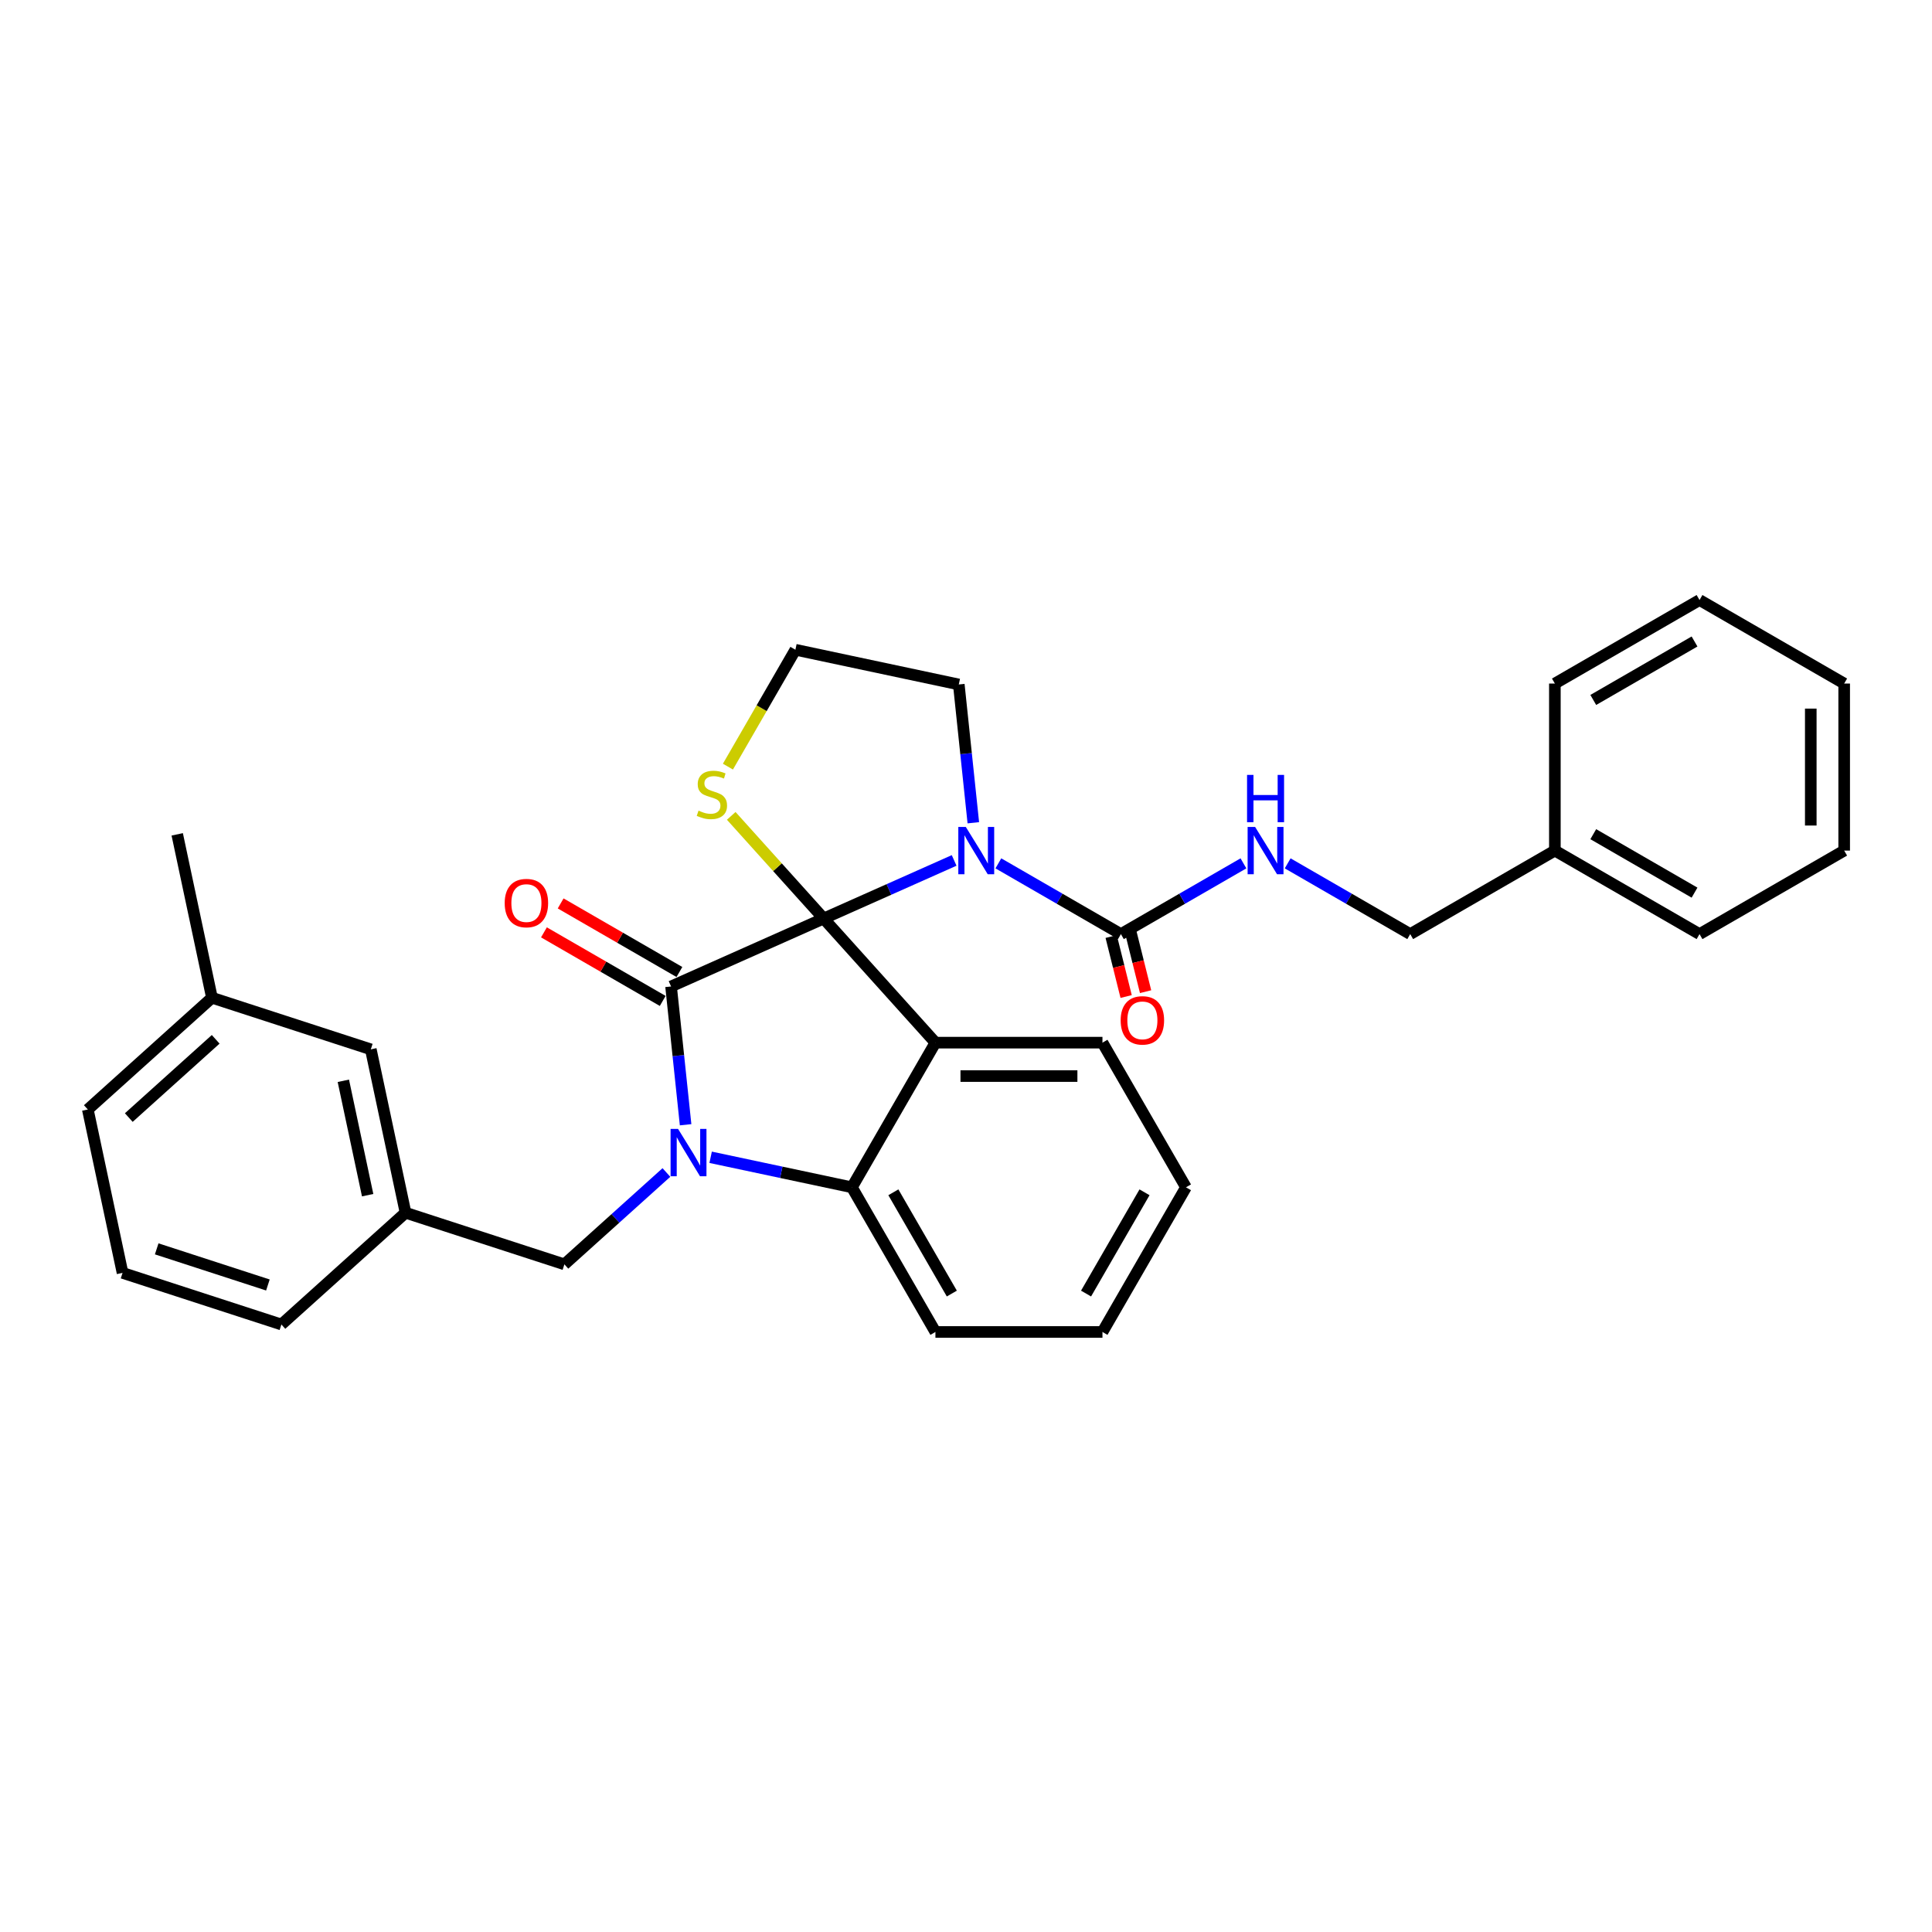 <?xml version='1.0' encoding='iso-8859-1'?>
<svg version='1.1' baseProfile='full'
              xmlns='http://www.w3.org/2000/svg'
                      xmlns:rdkit='http://www.rdkit.org/xml'
                      xmlns:xlink='http://www.w3.org/1999/xlink'
                  xml:space='preserve'
width='1000px' height='1000px' viewBox='0 0 1000 1000'>
<!-- END OF HEADER -->
<rect style='opacity:1.0;fill:#FFFFFF;stroke:none' width='1000' height='1000' x='0' y='0'> </rect>
<path class='bond-0' d='M 804.799,440.262 L 729.925,483.49' style='fill:none;fill-rule:evenodd;stroke:#000000;stroke-width:6px;stroke-linecap:butt;stroke-linejoin:miter;stroke-opacity:1' />
<path class='bond-1' d='M 804.799,440.262 L 879.672,483.49' style='fill:none;fill-rule:evenodd;stroke:#000000;stroke-width:6px;stroke-linecap:butt;stroke-linejoin:miter;stroke-opacity:1' />
<path class='bond-1' d='M 824.675,431.771 L 877.087,462.031' style='fill:none;fill-rule:evenodd;stroke:#000000;stroke-width:6px;stroke-linecap:butt;stroke-linejoin:miter;stroke-opacity:1' />
<path class='bond-2' d='M 804.799,440.262 L 804.799,353.805' style='fill:none;fill-rule:evenodd;stroke:#000000;stroke-width:6px;stroke-linecap:butt;stroke-linejoin:miter;stroke-opacity:1' />
<path class='bond-3' d='M 493.858,445.358 L 460.091,460.392' style='fill:none;fill-rule:evenodd;stroke:#0000FF;stroke-width:6px;stroke-linecap:butt;stroke-linejoin:miter;stroke-opacity:1' />
<path class='bond-3' d='M 460.091,460.392 L 426.323,475.427' style='fill:none;fill-rule:evenodd;stroke:#000000;stroke-width:6px;stroke-linecap:butt;stroke-linejoin:miter;stroke-opacity:1' />
<path class='bond-4' d='M 516.752,446.87 L 548.465,465.18' style='fill:none;fill-rule:evenodd;stroke:#0000FF;stroke-width:6px;stroke-linecap:butt;stroke-linejoin:miter;stroke-opacity:1' />
<path class='bond-4' d='M 548.465,465.18 L 580.179,483.49' style='fill:none;fill-rule:evenodd;stroke:#000000;stroke-width:6px;stroke-linecap:butt;stroke-linejoin:miter;stroke-opacity:1' />
<path class='bond-5' d='M 503.791,425.858 L 500.03,390.068' style='fill:none;fill-rule:evenodd;stroke:#0000FF;stroke-width:6px;stroke-linecap:butt;stroke-linejoin:miter;stroke-opacity:1' />
<path class='bond-5' d='M 500.03,390.068 L 496.268,354.279' style='fill:none;fill-rule:evenodd;stroke:#000000;stroke-width:6px;stroke-linecap:butt;stroke-linejoin:miter;stroke-opacity:1' />
<path class='bond-6' d='M 580.179,483.49 L 611.892,465.18' style='fill:none;fill-rule:evenodd;stroke:#000000;stroke-width:6px;stroke-linecap:butt;stroke-linejoin:miter;stroke-opacity:1' />
<path class='bond-6' d='M 611.892,465.18 L 643.605,446.87' style='fill:none;fill-rule:evenodd;stroke:#0000FF;stroke-width:6px;stroke-linecap:butt;stroke-linejoin:miter;stroke-opacity:1' />
<path class='bond-7' d='M 575.145,484.745 L 579.017,500.271' style='fill:none;fill-rule:evenodd;stroke:#000000;stroke-width:6px;stroke-linecap:butt;stroke-linejoin:miter;stroke-opacity:1' />
<path class='bond-7' d='M 579.017,500.271 L 582.889,515.797' style='fill:none;fill-rule:evenodd;stroke:#FF0000;stroke-width:6px;stroke-linecap:butt;stroke-linejoin:miter;stroke-opacity:1' />
<path class='bond-7' d='M 585.212,482.235 L 589.084,497.76' style='fill:none;fill-rule:evenodd;stroke:#000000;stroke-width:6px;stroke-linecap:butt;stroke-linejoin:miter;stroke-opacity:1' />
<path class='bond-7' d='M 589.084,497.76 L 592.956,513.286' style='fill:none;fill-rule:evenodd;stroke:#FF0000;stroke-width:6px;stroke-linecap:butt;stroke-linejoin:miter;stroke-opacity:1' />
<path class='bond-8' d='M 666.499,446.87 L 698.212,465.18' style='fill:none;fill-rule:evenodd;stroke:#0000FF;stroke-width:6px;stroke-linecap:butt;stroke-linejoin:miter;stroke-opacity:1' />
<path class='bond-8' d='M 698.212,465.18 L 729.925,483.49' style='fill:none;fill-rule:evenodd;stroke:#000000;stroke-width:6px;stroke-linecap:butt;stroke-linejoin:miter;stroke-opacity:1' />
<path class='bond-9' d='M 879.672,483.49 L 954.545,440.262' style='fill:none;fill-rule:evenodd;stroke:#000000;stroke-width:6px;stroke-linecap:butt;stroke-linejoin:miter;stroke-opacity:1' />
<path class='bond-10' d='M 613.858,614.55 L 570.63,689.423' style='fill:none;fill-rule:evenodd;stroke:#000000;stroke-width:6px;stroke-linecap:butt;stroke-linejoin:miter;stroke-opacity:1' />
<path class='bond-10' d='M 592.4,617.135 L 562.14,669.546' style='fill:none;fill-rule:evenodd;stroke:#000000;stroke-width:6px;stroke-linecap:butt;stroke-linejoin:miter;stroke-opacity:1' />
<path class='bond-11' d='M 613.858,614.55 L 570.63,539.676' style='fill:none;fill-rule:evenodd;stroke:#000000;stroke-width:6px;stroke-linecap:butt;stroke-linejoin:miter;stroke-opacity:1' />
<path class='bond-12' d='M 570.63,689.423 L 484.174,689.423' style='fill:none;fill-rule:evenodd;stroke:#000000;stroke-width:6px;stroke-linecap:butt;stroke-linejoin:miter;stroke-opacity:1' />
<path class='bond-13' d='M 484.174,689.423 L 440.946,614.55' style='fill:none;fill-rule:evenodd;stroke:#000000;stroke-width:6px;stroke-linecap:butt;stroke-linejoin:miter;stroke-opacity:1' />
<path class='bond-13' d='M 492.664,669.546 L 462.405,617.135' style='fill:none;fill-rule:evenodd;stroke:#000000;stroke-width:6px;stroke-linecap:butt;stroke-linejoin:miter;stroke-opacity:1' />
<path class='bond-14' d='M 570.63,539.676 L 484.174,539.676' style='fill:none;fill-rule:evenodd;stroke:#000000;stroke-width:6px;stroke-linecap:butt;stroke-linejoin:miter;stroke-opacity:1' />
<path class='bond-14' d='M 557.662,556.967 L 497.142,556.967' style='fill:none;fill-rule:evenodd;stroke:#000000;stroke-width:6px;stroke-linecap:butt;stroke-linejoin:miter;stroke-opacity:1' />
<path class='bond-15' d='M 484.174,539.676 L 440.946,614.55' style='fill:none;fill-rule:evenodd;stroke:#000000;stroke-width:6px;stroke-linecap:butt;stroke-linejoin:miter;stroke-opacity:1' />
<path class='bond-16' d='M 484.174,539.676 L 426.323,475.427' style='fill:none;fill-rule:evenodd;stroke:#000000;stroke-width:6px;stroke-linecap:butt;stroke-linejoin:miter;stroke-opacity:1' />
<path class='bond-17' d='M 440.946,614.55 L 404.386,606.778' style='fill:none;fill-rule:evenodd;stroke:#000000;stroke-width:6px;stroke-linecap:butt;stroke-linejoin:miter;stroke-opacity:1' />
<path class='bond-17' d='M 404.386,606.778 L 367.826,599.007' style='fill:none;fill-rule:evenodd;stroke:#0000FF;stroke-width:6px;stroke-linecap:butt;stroke-linejoin:miter;stroke-opacity:1' />
<path class='bond-18' d='M 354.865,582.171 L 351.103,546.381' style='fill:none;fill-rule:evenodd;stroke:#0000FF;stroke-width:6px;stroke-linecap:butt;stroke-linejoin:miter;stroke-opacity:1' />
<path class='bond-18' d='M 351.103,546.381 L 347.342,510.592' style='fill:none;fill-rule:evenodd;stroke:#000000;stroke-width:6px;stroke-linecap:butt;stroke-linejoin:miter;stroke-opacity:1' />
<path class='bond-19' d='M 344.932,606.881 L 318.531,630.653' style='fill:none;fill-rule:evenodd;stroke:#0000FF;stroke-width:6px;stroke-linecap:butt;stroke-linejoin:miter;stroke-opacity:1' />
<path class='bond-19' d='M 318.531,630.653 L 292.129,654.425' style='fill:none;fill-rule:evenodd;stroke:#000000;stroke-width:6px;stroke-linecap:butt;stroke-linejoin:miter;stroke-opacity:1' />
<path class='bond-20' d='M 347.342,510.592 L 426.323,475.427' style='fill:none;fill-rule:evenodd;stroke:#000000;stroke-width:6px;stroke-linecap:butt;stroke-linejoin:miter;stroke-opacity:1' />
<path class='bond-21' d='M 351.664,503.104 L 320.928,485.359' style='fill:none;fill-rule:evenodd;stroke:#000000;stroke-width:6px;stroke-linecap:butt;stroke-linejoin:miter;stroke-opacity:1' />
<path class='bond-21' d='M 320.928,485.359 L 290.192,467.613' style='fill:none;fill-rule:evenodd;stroke:#FF0000;stroke-width:6px;stroke-linecap:butt;stroke-linejoin:miter;stroke-opacity:1' />
<path class='bond-21' d='M 343.019,518.079 L 312.282,500.333' style='fill:none;fill-rule:evenodd;stroke:#000000;stroke-width:6px;stroke-linecap:butt;stroke-linejoin:miter;stroke-opacity:1' />
<path class='bond-21' d='M 312.282,500.333 L 281.546,482.588' style='fill:none;fill-rule:evenodd;stroke:#FF0000;stroke-width:6px;stroke-linecap:butt;stroke-linejoin:miter;stroke-opacity:1' />
<path class='bond-22' d='M 426.323,475.427 L 402.404,448.861' style='fill:none;fill-rule:evenodd;stroke:#000000;stroke-width:6px;stroke-linecap:butt;stroke-linejoin:miter;stroke-opacity:1' />
<path class='bond-22' d='M 402.404,448.861 L 378.484,422.296' style='fill:none;fill-rule:evenodd;stroke:#CCCC00;stroke-width:6px;stroke-linecap:butt;stroke-linejoin:miter;stroke-opacity:1' />
<path class='bond-23' d='M 376.769,396.808 L 394.235,366.556' style='fill:none;fill-rule:evenodd;stroke:#CCCC00;stroke-width:6px;stroke-linecap:butt;stroke-linejoin:miter;stroke-opacity:1' />
<path class='bond-23' d='M 394.235,366.556 L 411.701,336.304' style='fill:none;fill-rule:evenodd;stroke:#000000;stroke-width:6px;stroke-linecap:butt;stroke-linejoin:miter;stroke-opacity:1' />
<path class='bond-24' d='M 411.701,336.304 L 496.268,354.279' style='fill:none;fill-rule:evenodd;stroke:#000000;stroke-width:6px;stroke-linecap:butt;stroke-linejoin:miter;stroke-opacity:1' />
<path class='bond-25' d='M 191.929,543.141 L 209.904,627.708' style='fill:none;fill-rule:evenodd;stroke:#000000;stroke-width:6px;stroke-linecap:butt;stroke-linejoin:miter;stroke-opacity:1' />
<path class='bond-25' d='M 177.712,559.421 L 190.295,618.618' style='fill:none;fill-rule:evenodd;stroke:#000000;stroke-width:6px;stroke-linecap:butt;stroke-linejoin:miter;stroke-opacity:1' />
<path class='bond-26' d='M 191.929,543.141 L 109.704,516.425' style='fill:none;fill-rule:evenodd;stroke:#000000;stroke-width:6px;stroke-linecap:butt;stroke-linejoin:miter;stroke-opacity:1' />
<path class='bond-27' d='M 209.904,627.708 L 292.129,654.425' style='fill:none;fill-rule:evenodd;stroke:#000000;stroke-width:6px;stroke-linecap:butt;stroke-linejoin:miter;stroke-opacity:1' />
<path class='bond-28' d='M 209.904,627.708 L 145.655,685.559' style='fill:none;fill-rule:evenodd;stroke:#000000;stroke-width:6px;stroke-linecap:butt;stroke-linejoin:miter;stroke-opacity:1' />
<path class='bond-29' d='M 109.704,516.425 L 45.455,574.275' style='fill:none;fill-rule:evenodd;stroke:#000000;stroke-width:6px;stroke-linecap:butt;stroke-linejoin:miter;stroke-opacity:1' />
<path class='bond-29' d='M 111.637,537.952 L 66.662,578.448' style='fill:none;fill-rule:evenodd;stroke:#000000;stroke-width:6px;stroke-linecap:butt;stroke-linejoin:miter;stroke-opacity:1' />
<path class='bond-30' d='M 109.704,516.425 L 91.729,431.858' style='fill:none;fill-rule:evenodd;stroke:#000000;stroke-width:6px;stroke-linecap:butt;stroke-linejoin:miter;stroke-opacity:1' />
<path class='bond-31' d='M 63.43,658.842 L 45.455,574.275' style='fill:none;fill-rule:evenodd;stroke:#000000;stroke-width:6px;stroke-linecap:butt;stroke-linejoin:miter;stroke-opacity:1' />
<path class='bond-32' d='M 63.43,658.842 L 145.655,685.559' style='fill:none;fill-rule:evenodd;stroke:#000000;stroke-width:6px;stroke-linecap:butt;stroke-linejoin:miter;stroke-opacity:1' />
<path class='bond-32' d='M 81.107,646.405 L 138.664,665.106' style='fill:none;fill-rule:evenodd;stroke:#000000;stroke-width:6px;stroke-linecap:butt;stroke-linejoin:miter;stroke-opacity:1' />
<path class='bond-33' d='M 804.799,353.805 L 879.672,310.577' style='fill:none;fill-rule:evenodd;stroke:#000000;stroke-width:6px;stroke-linecap:butt;stroke-linejoin:miter;stroke-opacity:1' />
<path class='bond-33' d='M 824.675,362.296 L 877.087,332.036' style='fill:none;fill-rule:evenodd;stroke:#000000;stroke-width:6px;stroke-linecap:butt;stroke-linejoin:miter;stroke-opacity:1' />
<path class='bond-34' d='M 954.545,440.262 L 954.545,353.805' style='fill:none;fill-rule:evenodd;stroke:#000000;stroke-width:6px;stroke-linecap:butt;stroke-linejoin:miter;stroke-opacity:1' />
<path class='bond-34' d='M 937.254,427.293 L 937.254,366.774' style='fill:none;fill-rule:evenodd;stroke:#000000;stroke-width:6px;stroke-linecap:butt;stroke-linejoin:miter;stroke-opacity:1' />
<path class='bond-35' d='M 879.672,310.577 L 954.545,353.805' style='fill:none;fill-rule:evenodd;stroke:#000000;stroke-width:6px;stroke-linecap:butt;stroke-linejoin:miter;stroke-opacity:1' />
<path  class='atom-1' d='M 499.893 428.019
L 507.916 440.988
Q 508.712 442.267, 509.991 444.584
Q 511.271 446.901, 511.34 447.04
L 511.34 428.019
L 514.591 428.019
L 514.591 452.504
L 511.236 452.504
L 502.625 438.325
Q 501.622 436.665, 500.55 434.763
Q 499.513 432.861, 499.201 432.273
L 499.201 452.504
L 496.02 452.504
L 496.02 428.019
L 499.893 428.019
' fill='#0000FF'/>
<path  class='atom-3' d='M 649.64 428.019
L 657.663 440.988
Q 658.458 442.267, 659.738 444.584
Q 661.017 446.901, 661.087 447.04
L 661.087 428.019
L 664.337 428.019
L 664.337 452.504
L 660.983 452.504
L 652.372 438.325
Q 651.369 436.665, 650.297 434.763
Q 649.259 432.861, 648.948 432.273
L 648.948 452.504
L 645.767 452.504
L 645.767 428.019
L 649.64 428.019
' fill='#0000FF'/>
<path  class='atom-3' d='M 645.473 401.087
L 648.792 401.087
L 648.792 411.496
L 661.311 411.496
L 661.311 401.087
L 664.631 401.087
L 664.631 425.571
L 661.311 425.571
L 661.311 414.262
L 648.792 414.262
L 648.792 425.571
L 645.473 425.571
L 645.473 401.087
' fill='#0000FF'/>
<path  class='atom-4' d='M 580.057 528.14
Q 580.057 522.261, 582.962 518.976
Q 585.867 515.69, 591.296 515.69
Q 596.726 515.69, 599.631 518.976
Q 602.536 522.261, 602.536 528.14
Q 602.536 534.088, 599.596 537.477
Q 596.657 540.832, 591.296 540.832
Q 585.902 540.832, 582.962 537.477
Q 580.057 534.123, 580.057 528.14
M 591.296 538.065
Q 595.031 538.065, 597.037 535.575
Q 599.077 533.051, 599.077 528.14
Q 599.077 523.333, 597.037 520.912
Q 595.031 518.457, 591.296 518.457
Q 587.561 518.457, 585.521 520.878
Q 583.515 523.298, 583.515 528.14
Q 583.515 533.085, 585.521 535.575
Q 587.561 538.065, 591.296 538.065
' fill='#FF0000'/>
<path  class='atom-13' d='M 350.967 584.332
L 358.99 597.3
Q 359.785 598.58, 361.065 600.897
Q 362.344 603.214, 362.413 603.352
L 362.413 584.332
L 365.664 584.332
L 365.664 608.816
L 362.31 608.816
L 353.699 594.638
Q 352.696 592.978, 351.624 591.076
Q 350.586 589.174, 350.275 588.586
L 350.275 608.816
L 347.093 608.816
L 347.093 584.332
L 350.967 584.332
' fill='#0000FF'/>
<path  class='atom-16' d='M 261.229 467.433
Q 261.229 461.553, 264.134 458.268
Q 267.039 454.983, 272.468 454.983
Q 277.898 454.983, 280.803 458.268
Q 283.708 461.553, 283.708 467.433
Q 283.708 473.381, 280.768 476.77
Q 277.828 480.124, 272.468 480.124
Q 267.073 480.124, 264.134 476.77
Q 261.229 473.415, 261.229 467.433
M 272.468 477.358
Q 276.203 477.358, 278.209 474.868
Q 280.249 472.343, 280.249 467.433
Q 280.249 462.626, 278.209 460.205
Q 276.203 457.749, 272.468 457.749
Q 268.733 457.749, 266.693 460.17
Q 264.687 462.591, 264.687 467.433
Q 264.687 472.378, 266.693 474.868
Q 268.733 477.358, 272.468 477.358
' fill='#FF0000'/>
<path  class='atom-17' d='M 361.556 419.581
Q 361.833 419.684, 362.974 420.168
Q 364.115 420.653, 365.36 420.964
Q 366.64 421.24, 367.885 421.24
Q 370.202 421.24, 371.551 420.134
Q 372.899 418.993, 372.899 417.021
Q 372.899 415.673, 372.208 414.843
Q 371.551 414.013, 370.513 413.563
Q 369.476 413.114, 367.747 412.595
Q 365.568 411.938, 364.254 411.315
Q 362.974 410.693, 362.04 409.379
Q 361.141 408.065, 361.141 405.851
Q 361.141 402.773, 363.216 400.871
Q 365.326 398.969, 369.476 398.969
Q 372.311 398.969, 375.528 400.318
L 374.732 402.981
Q 371.793 401.771, 369.579 401.771
Q 367.193 401.771, 365.879 402.773
Q 364.565 403.742, 364.6 405.436
Q 364.6 406.75, 365.257 407.546
Q 365.948 408.341, 366.917 408.791
Q 367.919 409.24, 369.579 409.759
Q 371.793 410.451, 373.107 411.142
Q 374.421 411.834, 375.355 413.252
Q 376.323 414.635, 376.323 417.021
Q 376.323 420.411, 374.041 422.243
Q 371.793 424.042, 368.023 424.042
Q 365.845 424.042, 364.185 423.558
Q 362.559 423.108, 360.623 422.313
L 361.556 419.581
' fill='#CCCC00'/>
</svg>

